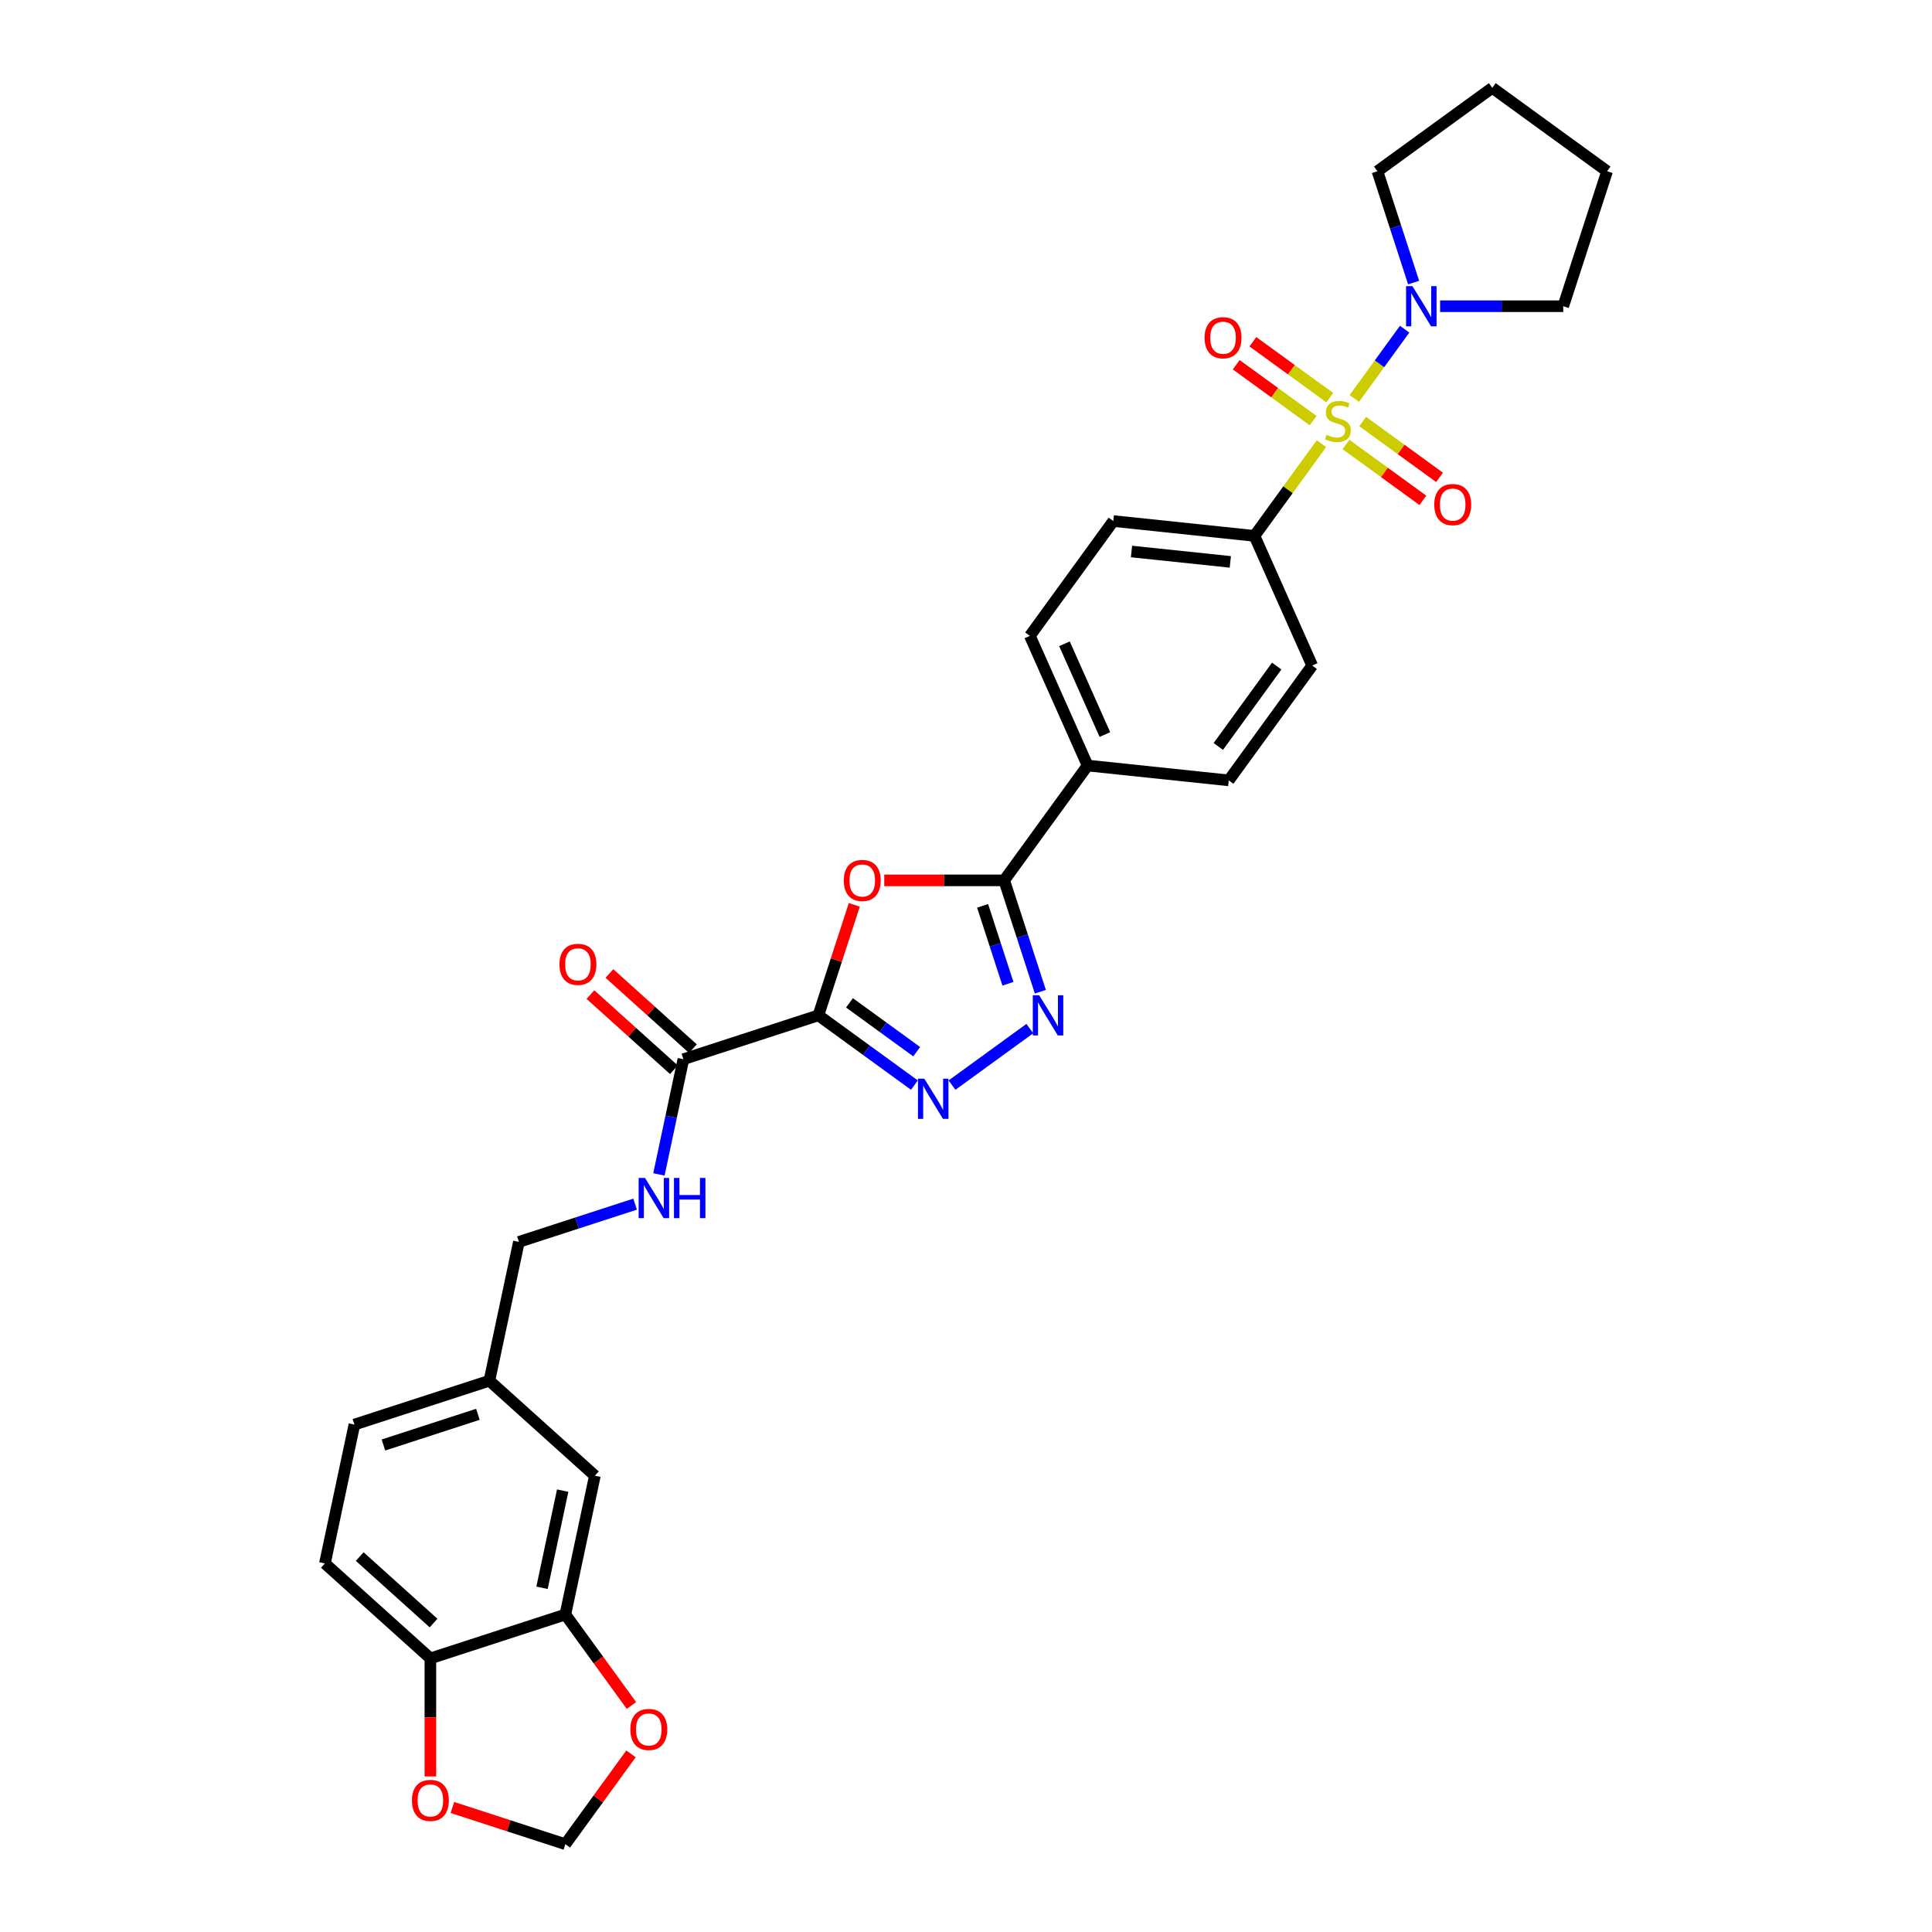 <?xml version='1.0' encoding='iso-8859-1'?>
<svg version='1.1' baseProfile='full'
              xmlns='http://www.w3.org/2000/svg'
                      xmlns:rdkit='http://www.rdkit.org/xml'
                      xmlns:xlink='http://www.w3.org/1999/xlink'
                  xml:space='preserve'
width='1000px' height='1000px' viewBox='0 0 1000 1000'>
<!-- END OF HEADER -->
<rect style='opacity:1.0;fill:#FFFFFF;stroke:none' width='1000' height='1000' x='0' y='0'> </rect>
<path class='bond-5' d='M 700.993,206.229 L 714.015,188.305' style='fill:none;fill-rule:evenodd;stroke:#CCCC00;stroke-width:6px;stroke-linecap:butt;stroke-linejoin:miter;stroke-opacity:1' />
<path class='bond-5' d='M 714.015,188.305 L 727.037,170.381' style='fill:none;fill-rule:evenodd;stroke:#0000FF;stroke-width:6px;stroke-linecap:butt;stroke-linejoin:miter;stroke-opacity:1' />
<path class='bond-7' d='M 683.978,229.647 L 666.641,253.509' style='fill:none;fill-rule:evenodd;stroke:#CCCC00;stroke-width:6px;stroke-linecap:butt;stroke-linejoin:miter;stroke-opacity:1' />
<path class='bond-7' d='M 666.641,253.509 L 649.304,277.372' style='fill:none;fill-rule:evenodd;stroke:#000000;stroke-width:6px;stroke-linecap:butt;stroke-linejoin:miter;stroke-opacity:1' />
<path class='bond-9' d='M 696.675,230.062 L 716.576,244.521' style='fill:none;fill-rule:evenodd;stroke:#CCCC00;stroke-width:6px;stroke-linecap:butt;stroke-linejoin:miter;stroke-opacity:1' />
<path class='bond-9' d='M 716.576,244.521 L 736.477,258.98' style='fill:none;fill-rule:evenodd;stroke:#FF0000;stroke-width:6px;stroke-linecap:butt;stroke-linejoin:miter;stroke-opacity:1' />
<path class='bond-9' d='M 705.311,218.175 L 725.212,232.634' style='fill:none;fill-rule:evenodd;stroke:#CCCC00;stroke-width:6px;stroke-linecap:butt;stroke-linejoin:miter;stroke-opacity:1' />
<path class='bond-9' d='M 725.212,232.634 L 745.113,247.094' style='fill:none;fill-rule:evenodd;stroke:#FF0000;stroke-width:6px;stroke-linecap:butt;stroke-linejoin:miter;stroke-opacity:1' />
<path class='bond-10' d='M 688.297,205.814 L 668.395,191.355' style='fill:none;fill-rule:evenodd;stroke:#CCCC00;stroke-width:6px;stroke-linecap:butt;stroke-linejoin:miter;stroke-opacity:1' />
<path class='bond-10' d='M 668.395,191.355 L 648.494,176.896' style='fill:none;fill-rule:evenodd;stroke:#FF0000;stroke-width:6px;stroke-linecap:butt;stroke-linejoin:miter;stroke-opacity:1' />
<path class='bond-10' d='M 679.66,217.7 L 659.759,203.241' style='fill:none;fill-rule:evenodd;stroke:#CCCC00;stroke-width:6px;stroke-linecap:butt;stroke-linejoin:miter;stroke-opacity:1' />
<path class='bond-10' d='M 659.759,203.241 L 639.858,188.782' style='fill:none;fill-rule:evenodd;stroke:#FF0000;stroke-width:6px;stroke-linecap:butt;stroke-linejoin:miter;stroke-opacity:1' />
<path class='bond-0' d='M 423.595,525.541 L 432.886,496.947' style='fill:none;fill-rule:evenodd;stroke:#000000;stroke-width:6px;stroke-linecap:butt;stroke-linejoin:miter;stroke-opacity:1' />
<path class='bond-0' d='M 432.886,496.947 L 442.177,468.353' style='fill:none;fill-rule:evenodd;stroke:#FF0000;stroke-width:6px;stroke-linecap:butt;stroke-linejoin:miter;stroke-opacity:1' />
<path class='bond-6' d='M 423.595,525.541 L 353.727,548.243' style='fill:none;fill-rule:evenodd;stroke:#000000;stroke-width:6px;stroke-linecap:butt;stroke-linejoin:miter;stroke-opacity:1' />
<path class='bond-33' d='M 423.595,525.541 L 448.449,543.598' style='fill:none;fill-rule:evenodd;stroke:#000000;stroke-width:6px;stroke-linecap:butt;stroke-linejoin:miter;stroke-opacity:1' />
<path class='bond-33' d='M 448.449,543.598 L 473.302,561.656' style='fill:none;fill-rule:evenodd;stroke:#0000FF;stroke-width:6px;stroke-linecap:butt;stroke-linejoin:miter;stroke-opacity:1' />
<path class='bond-33' d='M 439.688,519.072 L 457.085,531.712' style='fill:none;fill-rule:evenodd;stroke:#000000;stroke-width:6px;stroke-linecap:butt;stroke-linejoin:miter;stroke-opacity:1' />
<path class='bond-33' d='M 457.085,531.712 L 474.483,544.352' style='fill:none;fill-rule:evenodd;stroke:#0000FF;stroke-width:6px;stroke-linecap:butt;stroke-linejoin:miter;stroke-opacity:1' />
<path class='bond-1' d='M 457.684,455.673 L 488.722,455.673' style='fill:none;fill-rule:evenodd;stroke:#FF0000;stroke-width:6px;stroke-linecap:butt;stroke-linejoin:miter;stroke-opacity:1' />
<path class='bond-1' d='M 488.722,455.673 L 519.761,455.673' style='fill:none;fill-rule:evenodd;stroke:#000000;stroke-width:6px;stroke-linecap:butt;stroke-linejoin:miter;stroke-opacity:1' />
<path class='bond-2' d='M 492.756,561.656 L 533.037,532.39' style='fill:none;fill-rule:evenodd;stroke:#0000FF;stroke-width:6px;stroke-linecap:butt;stroke-linejoin:miter;stroke-opacity:1' />
<path class='bond-3' d='M 538.486,513.302 L 529.124,484.488' style='fill:none;fill-rule:evenodd;stroke:#0000FF;stroke-width:6px;stroke-linecap:butt;stroke-linejoin:miter;stroke-opacity:1' />
<path class='bond-3' d='M 529.124,484.488 L 519.761,455.673' style='fill:none;fill-rule:evenodd;stroke:#000000;stroke-width:6px;stroke-linecap:butt;stroke-linejoin:miter;stroke-opacity:1' />
<path class='bond-3' d='M 521.704,509.198 L 515.15,489.028' style='fill:none;fill-rule:evenodd;stroke:#0000FF;stroke-width:6px;stroke-linecap:butt;stroke-linejoin:miter;stroke-opacity:1' />
<path class='bond-3' d='M 515.15,489.028 L 508.596,468.858' style='fill:none;fill-rule:evenodd;stroke:#000000;stroke-width:6px;stroke-linecap:butt;stroke-linejoin:miter;stroke-opacity:1' />
<path class='bond-4' d='M 519.761,455.673 L 562.942,396.239' style='fill:none;fill-rule:evenodd;stroke:#000000;stroke-width:6px;stroke-linecap:butt;stroke-linejoin:miter;stroke-opacity:1' />
<path class='bond-27' d='M 731.69,146.265 L 722.327,117.45' style='fill:none;fill-rule:evenodd;stroke:#0000FF;stroke-width:6px;stroke-linecap:butt;stroke-linejoin:miter;stroke-opacity:1' />
<path class='bond-27' d='M 722.327,117.45 L 712.965,88.636' style='fill:none;fill-rule:evenodd;stroke:#000000;stroke-width:6px;stroke-linecap:butt;stroke-linejoin:miter;stroke-opacity:1' />
<path class='bond-28' d='M 745.393,158.504 L 777.262,158.504' style='fill:none;fill-rule:evenodd;stroke:#0000FF;stroke-width:6px;stroke-linecap:butt;stroke-linejoin:miter;stroke-opacity:1' />
<path class='bond-28' d='M 777.262,158.504 L 809.131,158.504' style='fill:none;fill-rule:evenodd;stroke:#000000;stroke-width:6px;stroke-linecap:butt;stroke-linejoin:miter;stroke-opacity:1' />
<path class='bond-11' d='M 353.727,548.243 L 347.39,578.053' style='fill:none;fill-rule:evenodd;stroke:#000000;stroke-width:6px;stroke-linecap:butt;stroke-linejoin:miter;stroke-opacity:1' />
<path class='bond-11' d='M 347.39,578.053 L 341.054,607.863' style='fill:none;fill-rule:evenodd;stroke:#0000FF;stroke-width:6px;stroke-linecap:butt;stroke-linejoin:miter;stroke-opacity:1' />
<path class='bond-17' d='M 358.642,542.784 L 337.039,523.331' style='fill:none;fill-rule:evenodd;stroke:#000000;stroke-width:6px;stroke-linecap:butt;stroke-linejoin:miter;stroke-opacity:1' />
<path class='bond-17' d='M 337.039,523.331 L 315.435,503.879' style='fill:none;fill-rule:evenodd;stroke:#FF0000;stroke-width:6px;stroke-linecap:butt;stroke-linejoin:miter;stroke-opacity:1' />
<path class='bond-17' d='M 348.811,553.702 L 327.207,534.25' style='fill:none;fill-rule:evenodd;stroke:#000000;stroke-width:6px;stroke-linecap:butt;stroke-linejoin:miter;stroke-opacity:1' />
<path class='bond-17' d='M 327.207,534.25 L 305.603,514.798' style='fill:none;fill-rule:evenodd;stroke:#FF0000;stroke-width:6px;stroke-linecap:butt;stroke-linejoin:miter;stroke-opacity:1' />
<path class='bond-19' d='M 649.304,277.372 L 576.243,269.693' style='fill:none;fill-rule:evenodd;stroke:#000000;stroke-width:6px;stroke-linecap:butt;stroke-linejoin:miter;stroke-opacity:1' />
<path class='bond-19' d='M 636.809,290.832 L 585.666,285.457' style='fill:none;fill-rule:evenodd;stroke:#000000;stroke-width:6px;stroke-linecap:butt;stroke-linejoin:miter;stroke-opacity:1' />
<path class='bond-20' d='M 649.304,277.372 L 679.185,344.484' style='fill:none;fill-rule:evenodd;stroke:#000000;stroke-width:6px;stroke-linecap:butt;stroke-linejoin:miter;stroke-opacity:1' />
<path class='bond-8' d='M 292.631,835.678 L 307.905,763.819' style='fill:none;fill-rule:evenodd;stroke:#000000;stroke-width:6px;stroke-linecap:butt;stroke-linejoin:miter;stroke-opacity:1' />
<path class='bond-8' d='M 280.55,821.844 L 291.242,771.543' style='fill:none;fill-rule:evenodd;stroke:#000000;stroke-width:6px;stroke-linecap:butt;stroke-linejoin:miter;stroke-opacity:1' />
<path class='bond-14' d='M 292.631,835.678 L 309.732,859.217' style='fill:none;fill-rule:evenodd;stroke:#000000;stroke-width:6px;stroke-linecap:butt;stroke-linejoin:miter;stroke-opacity:1' />
<path class='bond-14' d='M 309.732,859.217 L 326.834,882.755' style='fill:none;fill-rule:evenodd;stroke:#FF0000;stroke-width:6px;stroke-linecap:butt;stroke-linejoin:miter;stroke-opacity:1' />
<path class='bond-34' d='M 292.631,835.678 L 222.762,858.38' style='fill:none;fill-rule:evenodd;stroke:#000000;stroke-width:6px;stroke-linecap:butt;stroke-linejoin:miter;stroke-opacity:1' />
<path class='bond-25' d='M 328.726,623.262 L 298.655,633.033' style='fill:none;fill-rule:evenodd;stroke:#0000FF;stroke-width:6px;stroke-linecap:butt;stroke-linejoin:miter;stroke-opacity:1' />
<path class='bond-25' d='M 298.655,633.033 L 268.584,642.803' style='fill:none;fill-rule:evenodd;stroke:#000000;stroke-width:6px;stroke-linecap:butt;stroke-linejoin:miter;stroke-opacity:1' />
<path class='bond-12' d='M 562.942,396.239 L 636.004,403.918' style='fill:none;fill-rule:evenodd;stroke:#000000;stroke-width:6px;stroke-linecap:butt;stroke-linejoin:miter;stroke-opacity:1' />
<path class='bond-31' d='M 562.942,396.239 L 533.062,329.126' style='fill:none;fill-rule:evenodd;stroke:#000000;stroke-width:6px;stroke-linecap:butt;stroke-linejoin:miter;stroke-opacity:1' />
<path class='bond-31' d='M 571.883,380.196 L 550.966,333.217' style='fill:none;fill-rule:evenodd;stroke:#000000;stroke-width:6px;stroke-linecap:butt;stroke-linejoin:miter;stroke-opacity:1' />
<path class='bond-13' d='M 222.762,858.38 L 168.168,809.223' style='fill:none;fill-rule:evenodd;stroke:#000000;stroke-width:6px;stroke-linecap:butt;stroke-linejoin:miter;stroke-opacity:1' />
<path class='bond-13' d='M 224.404,840.087 L 186.188,805.677' style='fill:none;fill-rule:evenodd;stroke:#000000;stroke-width:6px;stroke-linecap:butt;stroke-linejoin:miter;stroke-opacity:1' />
<path class='bond-15' d='M 222.762,858.38 L 222.762,888.933' style='fill:none;fill-rule:evenodd;stroke:#000000;stroke-width:6px;stroke-linecap:butt;stroke-linejoin:miter;stroke-opacity:1' />
<path class='bond-15' d='M 222.762,888.933 L 222.762,919.487' style='fill:none;fill-rule:evenodd;stroke:#FF0000;stroke-width:6px;stroke-linecap:butt;stroke-linejoin:miter;stroke-opacity:1' />
<path class='bond-16' d='M 326.599,907.792 L 309.615,931.169' style='fill:none;fill-rule:evenodd;stroke:#FF0000;stroke-width:6px;stroke-linecap:butt;stroke-linejoin:miter;stroke-opacity:1' />
<path class='bond-16' d='M 309.615,931.169 L 292.631,954.545' style='fill:none;fill-rule:evenodd;stroke:#000000;stroke-width:6px;stroke-linecap:butt;stroke-linejoin:miter;stroke-opacity:1' />
<path class='bond-35' d='M 234.149,935.544 L 263.39,945.045' style='fill:none;fill-rule:evenodd;stroke:#FF0000;stroke-width:6px;stroke-linecap:butt;stroke-linejoin:miter;stroke-opacity:1' />
<path class='bond-35' d='M 263.39,945.045 L 292.631,954.545' style='fill:none;fill-rule:evenodd;stroke:#000000;stroke-width:6px;stroke-linecap:butt;stroke-linejoin:miter;stroke-opacity:1' />
<path class='bond-18' d='M 307.905,763.819 L 253.31,714.662' style='fill:none;fill-rule:evenodd;stroke:#000000;stroke-width:6px;stroke-linecap:butt;stroke-linejoin:miter;stroke-opacity:1' />
<path class='bond-21' d='M 576.243,269.693 L 533.062,329.126' style='fill:none;fill-rule:evenodd;stroke:#000000;stroke-width:6px;stroke-linecap:butt;stroke-linejoin:miter;stroke-opacity:1' />
<path class='bond-22' d='M 679.185,344.484 L 636.004,403.918' style='fill:none;fill-rule:evenodd;stroke:#000000;stroke-width:6px;stroke-linecap:butt;stroke-linejoin:miter;stroke-opacity:1' />
<path class='bond-22' d='M 660.821,344.763 L 630.594,386.367' style='fill:none;fill-rule:evenodd;stroke:#000000;stroke-width:6px;stroke-linecap:butt;stroke-linejoin:miter;stroke-opacity:1' />
<path class='bond-23' d='M 168.168,809.223 L 183.442,737.364' style='fill:none;fill-rule:evenodd;stroke:#000000;stroke-width:6px;stroke-linecap:butt;stroke-linejoin:miter;stroke-opacity:1' />
<path class='bond-24' d='M 253.31,714.662 L 268.584,642.803' style='fill:none;fill-rule:evenodd;stroke:#000000;stroke-width:6px;stroke-linecap:butt;stroke-linejoin:miter;stroke-opacity:1' />
<path class='bond-26' d='M 253.31,714.662 L 183.442,737.364' style='fill:none;fill-rule:evenodd;stroke:#000000;stroke-width:6px;stroke-linecap:butt;stroke-linejoin:miter;stroke-opacity:1' />
<path class='bond-26' d='M 247.37,732.041 L 198.462,747.932' style='fill:none;fill-rule:evenodd;stroke:#000000;stroke-width:6px;stroke-linecap:butt;stroke-linejoin:miter;stroke-opacity:1' />
<path class='bond-29' d='M 712.965,88.636 L 772.399,45.455' style='fill:none;fill-rule:evenodd;stroke:#000000;stroke-width:6px;stroke-linecap:butt;stroke-linejoin:miter;stroke-opacity:1' />
<path class='bond-30' d='M 809.131,158.504 L 831.832,88.636' style='fill:none;fill-rule:evenodd;stroke:#000000;stroke-width:6px;stroke-linecap:butt;stroke-linejoin:miter;stroke-opacity:1' />
<path class='bond-32' d='M 772.399,45.455 L 831.832,88.636' style='fill:none;fill-rule:evenodd;stroke:#000000;stroke-width:6px;stroke-linecap:butt;stroke-linejoin:miter;stroke-opacity:1' />
<path  class='atom-0' d='M 686.608 225.079
Q 686.844 225.167, 687.813 225.578
Q 688.783 225.99, 689.841 226.254
Q 690.928 226.489, 691.986 226.489
Q 693.955 226.489, 695.101 225.549
Q 696.247 224.579, 696.247 222.904
Q 696.247 221.758, 695.659 221.053
Q 695.101 220.348, 694.219 219.966
Q 693.338 219.584, 691.868 219.143
Q 690.017 218.584, 688.901 218.055
Q 687.813 217.527, 687.02 216.41
Q 686.256 215.293, 686.256 213.413
Q 686.256 210.797, 688.019 209.181
Q 689.811 207.565, 693.338 207.565
Q 695.747 207.565, 698.48 208.711
L 697.804 210.974
Q 695.307 209.945, 693.426 209.945
Q 691.398 209.945, 690.282 210.797
Q 689.165 211.62, 689.194 213.06
Q 689.194 214.177, 689.753 214.852
Q 690.34 215.528, 691.163 215.91
Q 692.015 216.292, 693.426 216.733
Q 695.307 217.321, 696.423 217.909
Q 697.54 218.496, 698.333 219.701
Q 699.156 220.876, 699.156 222.904
Q 699.156 225.784, 697.217 227.341
Q 695.307 228.869, 692.104 228.869
Q 690.252 228.869, 688.842 228.458
Q 687.461 228.076, 685.815 227.4
L 686.608 225.079
' fill='#CCCC00'/>
<path  class='atom-2' d='M 436.747 455.732
Q 436.747 450.736, 439.215 447.944
Q 441.683 445.153, 446.297 445.153
Q 450.91 445.153, 453.379 447.944
Q 455.847 450.736, 455.847 455.732
Q 455.847 460.786, 453.349 463.666
Q 450.852 466.516, 446.297 466.516
Q 441.713 466.516, 439.215 463.666
Q 436.747 460.815, 436.747 455.732
M 446.297 464.165
Q 449.471 464.165, 451.175 462.049
Q 452.909 459.904, 452.909 455.732
Q 452.909 451.647, 451.175 449.59
Q 449.471 447.504, 446.297 447.504
Q 443.123 447.504, 441.39 449.561
Q 439.685 451.618, 439.685 455.732
Q 439.685 459.934, 441.39 462.049
Q 443.123 464.165, 446.297 464.165
' fill='#FF0000'/>
<path  class='atom-3' d='M 478.43 558.32
L 485.248 569.34
Q 485.923 570.427, 487.011 572.396
Q 488.098 574.365, 488.157 574.482
L 488.157 558.32
L 490.919 558.32
L 490.919 579.125
L 488.069 579.125
L 480.752 567.077
Q 479.899 565.666, 478.988 564.05
Q 478.107 562.434, 477.842 561.934
L 477.842 579.125
L 475.139 579.125
L 475.139 558.32
L 478.43 558.32
' fill='#0000FF'/>
<path  class='atom-4' d='M 537.864 515.139
L 544.681 526.158
Q 545.357 527.246, 546.444 529.215
Q 547.532 531.183, 547.591 531.301
L 547.591 515.139
L 550.353 515.139
L 550.353 535.944
L 547.502 535.944
L 540.185 523.896
Q 539.333 522.485, 538.422 520.869
Q 537.541 519.253, 537.276 518.753
L 537.276 535.944
L 534.573 535.944
L 534.573 515.139
L 537.864 515.139
' fill='#0000FF'/>
<path  class='atom-6' d='M 731.068 148.102
L 737.885 159.121
Q 738.561 160.209, 739.648 162.177
Q 740.736 164.146, 740.794 164.264
L 740.794 148.102
L 743.557 148.102
L 743.557 168.907
L 740.706 168.907
L 733.389 156.859
Q 732.537 155.448, 731.626 153.832
Q 730.745 152.216, 730.48 151.716
L 730.48 168.907
L 727.777 168.907
L 727.777 148.102
L 731.068 148.102
' fill='#0000FF'/>
<path  class='atom-10' d='M 742.369 261.178
Q 742.369 256.182, 744.837 253.391
Q 747.306 250.599, 751.919 250.599
Q 756.533 250.599, 759.001 253.391
Q 761.47 256.182, 761.47 261.178
Q 761.47 266.232, 758.972 269.112
Q 756.474 271.962, 751.919 271.962
Q 747.335 271.962, 744.837 269.112
Q 742.369 266.262, 742.369 261.178
M 751.919 269.612
Q 755.093 269.612, 756.797 267.496
Q 758.531 265.351, 758.531 261.178
Q 758.531 257.093, 756.797 255.036
Q 755.093 252.95, 751.919 252.95
Q 748.746 252.95, 747.012 255.007
Q 745.308 257.064, 745.308 261.178
Q 745.308 265.38, 747.012 267.496
Q 748.746 269.612, 751.919 269.612
' fill='#FF0000'/>
<path  class='atom-11' d='M 623.502 174.816
Q 623.502 169.82, 625.97 167.028
Q 628.438 164.237, 633.052 164.237
Q 637.665 164.237, 640.134 167.028
Q 642.602 169.82, 642.602 174.816
Q 642.602 179.87, 640.104 182.75
Q 637.607 185.6, 633.052 185.6
Q 628.468 185.6, 625.97 182.75
Q 623.502 179.899, 623.502 174.816
M 633.052 183.249
Q 636.225 183.249, 637.93 181.133
Q 639.664 178.988, 639.664 174.816
Q 639.664 170.731, 637.93 168.674
Q 636.225 166.588, 633.052 166.588
Q 629.878 166.588, 628.144 168.645
Q 626.44 170.702, 626.44 174.816
Q 626.44 179.018, 628.144 181.133
Q 629.878 183.249, 633.052 183.249
' fill='#FF0000'/>
<path  class='atom-12' d='M 333.854 609.699
L 340.671 620.719
Q 341.347 621.806, 342.434 623.775
Q 343.522 625.744, 343.58 625.861
L 343.58 609.699
L 346.343 609.699
L 346.343 630.504
L 343.492 630.504
L 336.175 618.456
Q 335.323 617.046, 334.412 615.429
Q 333.531 613.813, 333.266 613.314
L 333.266 630.504
L 330.563 630.504
L 330.563 609.699
L 333.854 609.699
' fill='#0000FF'/>
<path  class='atom-12' d='M 348.841 609.699
L 351.662 609.699
L 351.662 618.544
L 362.299 618.544
L 362.299 609.699
L 365.12 609.699
L 365.12 630.504
L 362.299 630.504
L 362.299 620.895
L 351.662 620.895
L 351.662 630.504
L 348.841 630.504
L 348.841 609.699
' fill='#0000FF'/>
<path  class='atom-15' d='M 326.261 895.171
Q 326.261 890.175, 328.73 887.383
Q 331.198 884.592, 335.812 884.592
Q 340.425 884.592, 342.894 887.383
Q 345.362 890.175, 345.362 895.171
Q 345.362 900.225, 342.864 903.105
Q 340.366 905.955, 335.812 905.955
Q 331.228 905.955, 328.73 903.105
Q 326.261 900.254, 326.261 895.171
M 335.812 903.604
Q 338.985 903.604, 340.69 901.488
Q 342.423 899.343, 342.423 895.171
Q 342.423 891.086, 340.69 889.029
Q 338.985 886.943, 335.812 886.943
Q 332.638 886.943, 330.904 889
Q 329.2 891.057, 329.2 895.171
Q 329.2 899.373, 330.904 901.488
Q 332.638 903.604, 335.812 903.604
' fill='#FF0000'/>
<path  class='atom-16' d='M 213.212 931.903
Q 213.212 926.907, 215.68 924.115
Q 218.148 921.324, 222.762 921.324
Q 227.376 921.324, 229.844 924.115
Q 232.312 926.907, 232.312 931.903
Q 232.312 936.957, 229.815 939.837
Q 227.317 942.687, 222.762 942.687
Q 218.178 942.687, 215.68 939.837
Q 213.212 936.986, 213.212 931.903
M 222.762 940.336
Q 225.936 940.336, 227.64 938.22
Q 229.374 936.075, 229.374 931.903
Q 229.374 927.818, 227.64 925.761
Q 225.936 923.675, 222.762 923.675
Q 219.588 923.675, 217.855 925.732
Q 216.15 927.789, 216.15 931.903
Q 216.15 936.105, 217.855 938.22
Q 219.588 940.336, 222.762 940.336
' fill='#FF0000'/>
<path  class='atom-18' d='M 289.582 499.145
Q 289.582 494.149, 292.05 491.357
Q 294.519 488.566, 299.132 488.566
Q 303.746 488.566, 306.214 491.357
Q 308.683 494.149, 308.683 499.145
Q 308.683 504.199, 306.185 507.079
Q 303.687 509.929, 299.132 509.929
Q 294.548 509.929, 292.05 507.079
Q 289.582 504.228, 289.582 499.145
M 299.132 507.578
Q 302.306 507.578, 304.01 505.463
Q 305.744 503.317, 305.744 499.145
Q 305.744 495.06, 304.01 493.003
Q 302.306 490.917, 299.132 490.917
Q 295.959 490.917, 294.225 492.974
Q 292.52 495.031, 292.52 499.145
Q 292.52 503.347, 294.225 505.463
Q 295.959 507.578, 299.132 507.578
' fill='#FF0000'/>
</svg>
